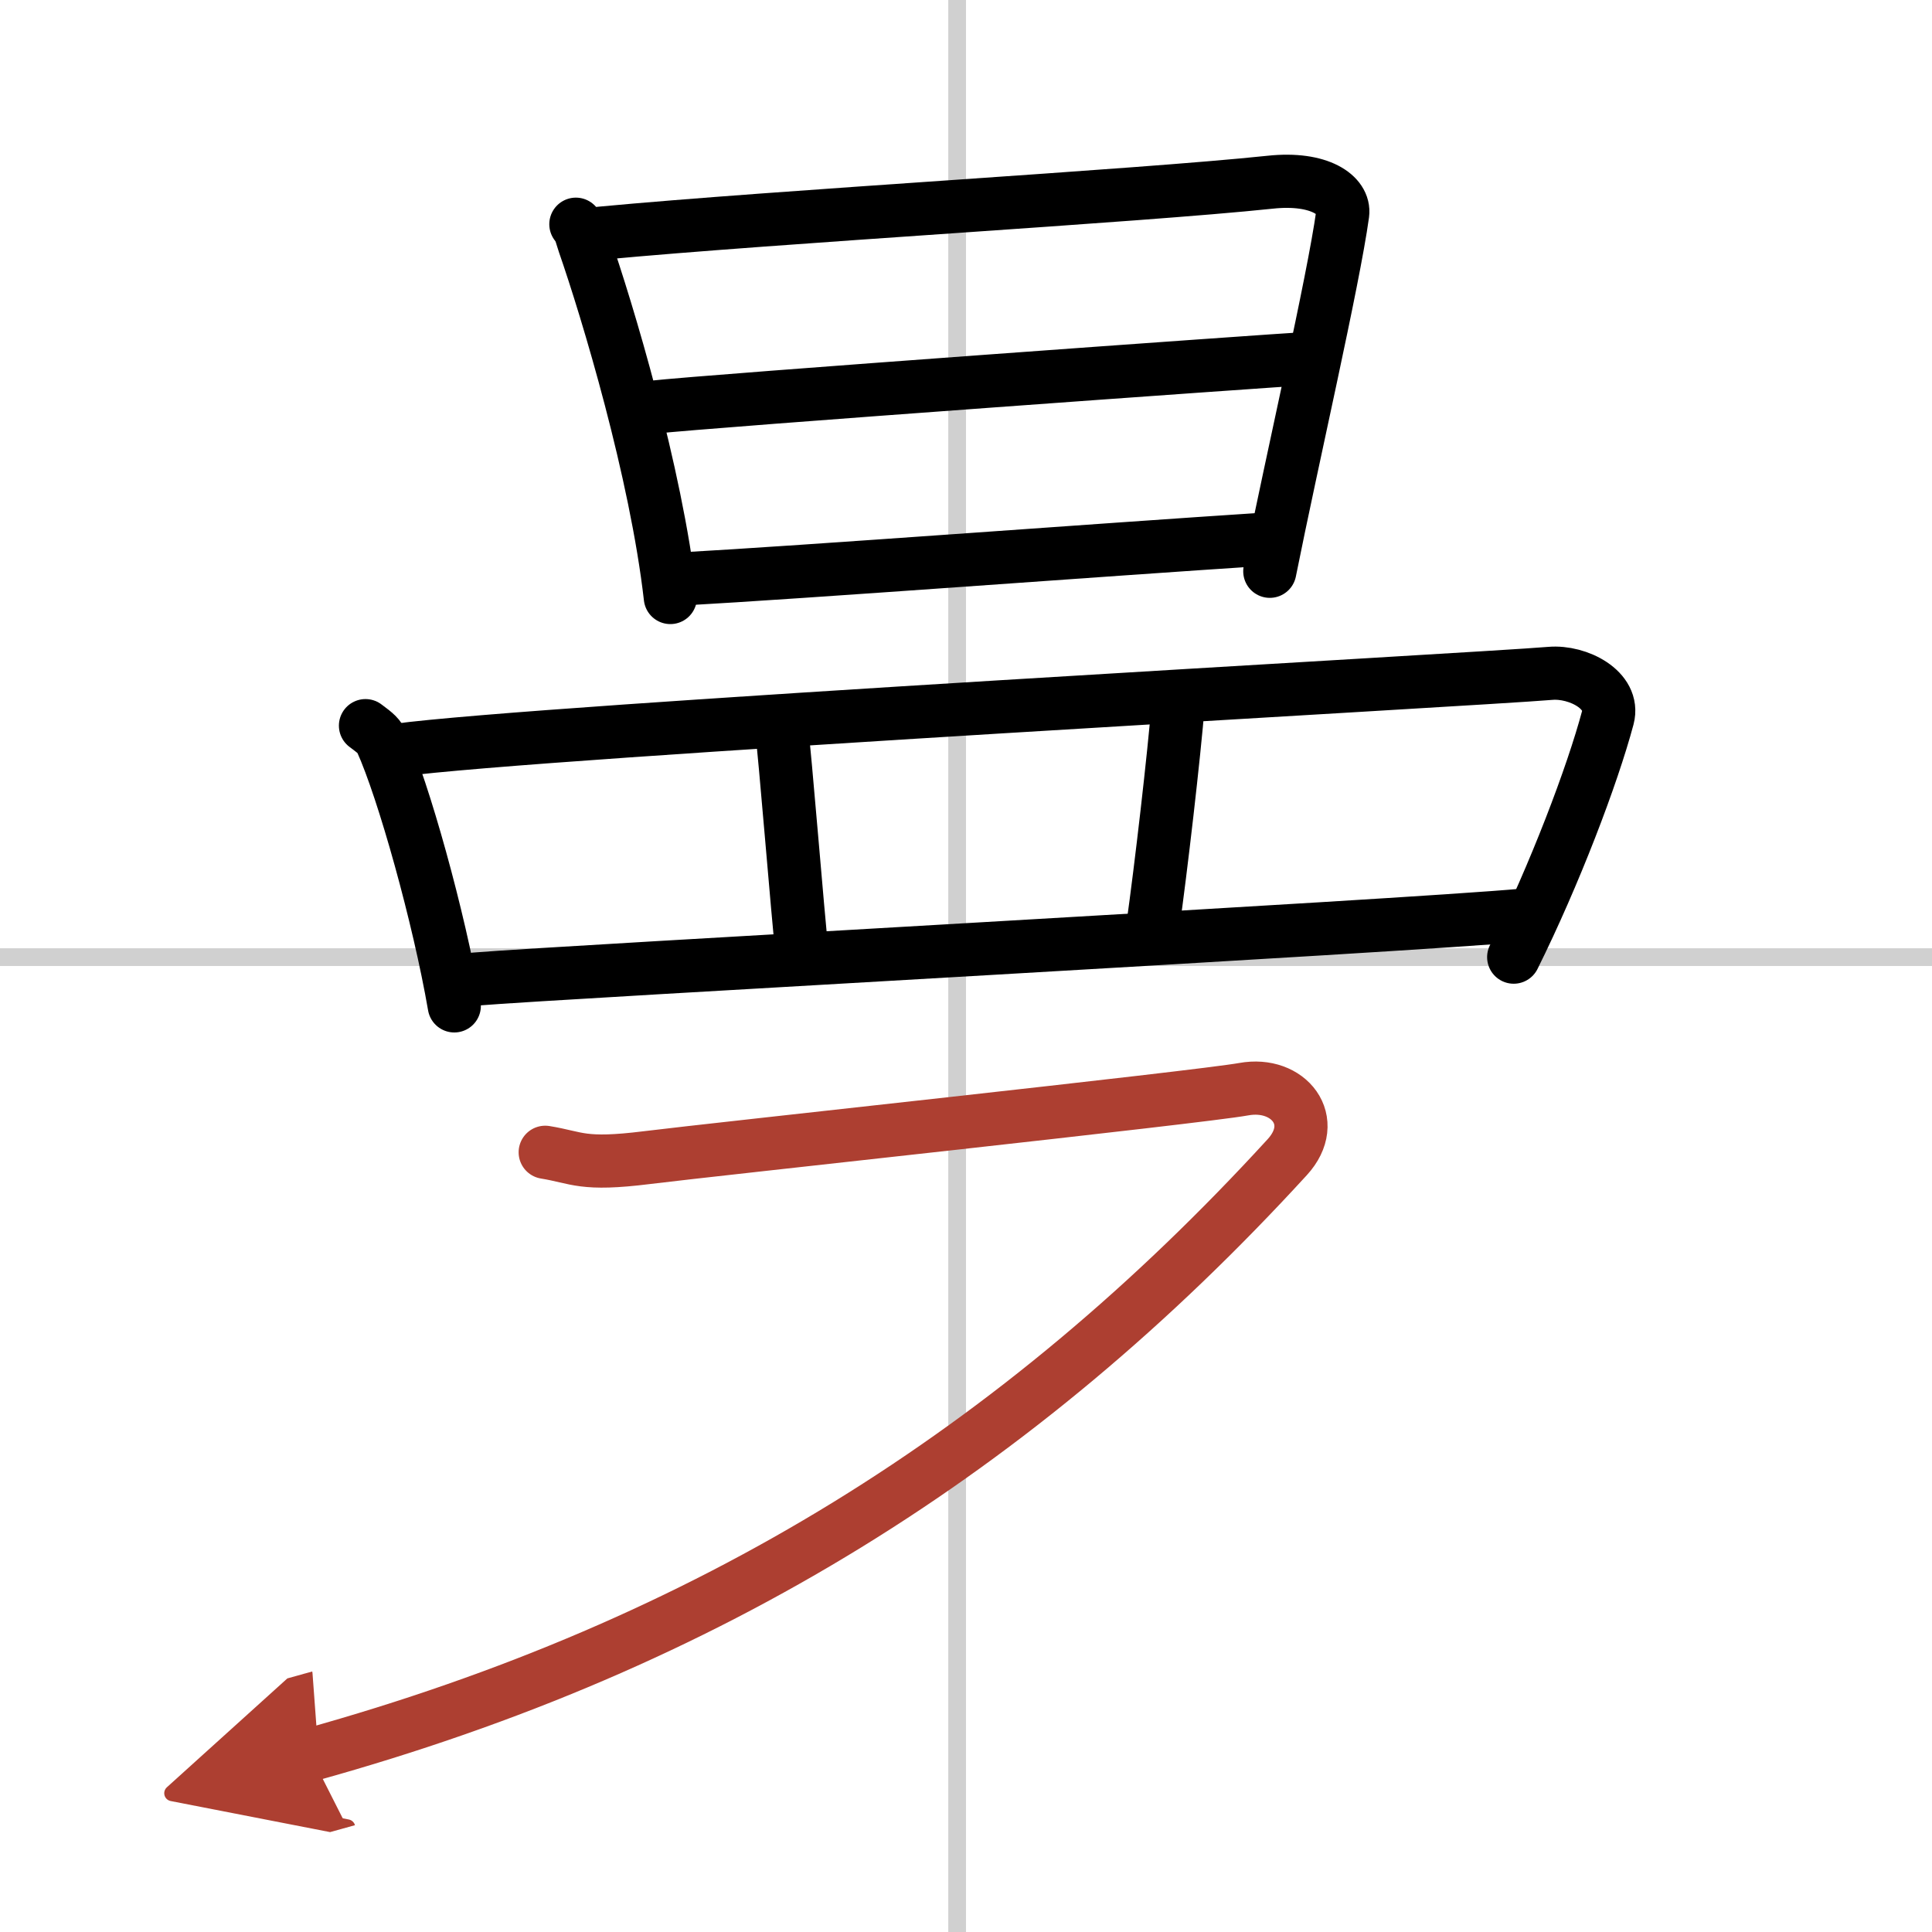 <svg width="400" height="400" viewBox="0 0 109 109" xmlns="http://www.w3.org/2000/svg"><defs><marker id="a" markerWidth="4" orient="auto" refX="1" refY="5" viewBox="0 0 10 10"><polyline points="0 0 10 5 0 10 1 5" fill="#ad3f31" stroke="#ad3f31"/></marker></defs><g fill="none" stroke="#000" stroke-linecap="round" stroke-linejoin="round" stroke-width="3"><rect width="100%" height="100%" fill="#fff" stroke="#fff"/><line x1="54" x2="54" y2="109" stroke="#d0d0d0" stroke-width="1"/><line x2="109" y1="54" y2="54" stroke="#d0d0d0" stroke-width="1"/><path d="m32.49 12.65c0.29 0.37 0.3 0.62 0.46 1.08 1.32 3.8 4.06 12.89 4.87 19.98"/><path d="m33.85 13.16c10.2-0.96 30.2-2.08 37.81-2.88 2.8-0.3 4.23 0.75 4.09 1.79-0.53 3.83-2.83 13.76-4.11 20.16"/><path d="m36.76 22.98c3.32-0.37 34.53-2.61 37.27-2.77"/><path d="m38.35 32.67c7.35-0.41 23.16-1.61 33.3-2.27"/><path d="m20.62 40.94c0.36 0.28 0.73 0.51 0.89 0.87 1.26 2.78 3.26 9.95 4.12 14.94"/><path d="m22.38 42.33c7.98-1.09 60.84-3.98 65.09-4.34 1.55-0.13 3.65 0.94 3.24 2.5-0.87 3.26-3 8.86-5.31 13.51"/><path d="m44.06 40.78c0.24 1.85 0.95 10.88 1.19 12.96"/><path d="m66.48 39.62c-0.24 3.01-0.98 9.38-1.45 12.73"/><path d="m26.78 55.24c4.98-0.41 52.34-2.98 59.19-3.61"/><path d="m30.76 65.01c1.84 0.3 2.07 0.76 5.75 0.3s31.13-3.4 33.66-3.86 4.33 1.79 2.45 3.84c-15.2 16.6-32.62 27.46-55.1 33.71" marker-end="url(#a)" stroke="#ad3f31"/></g></svg>

